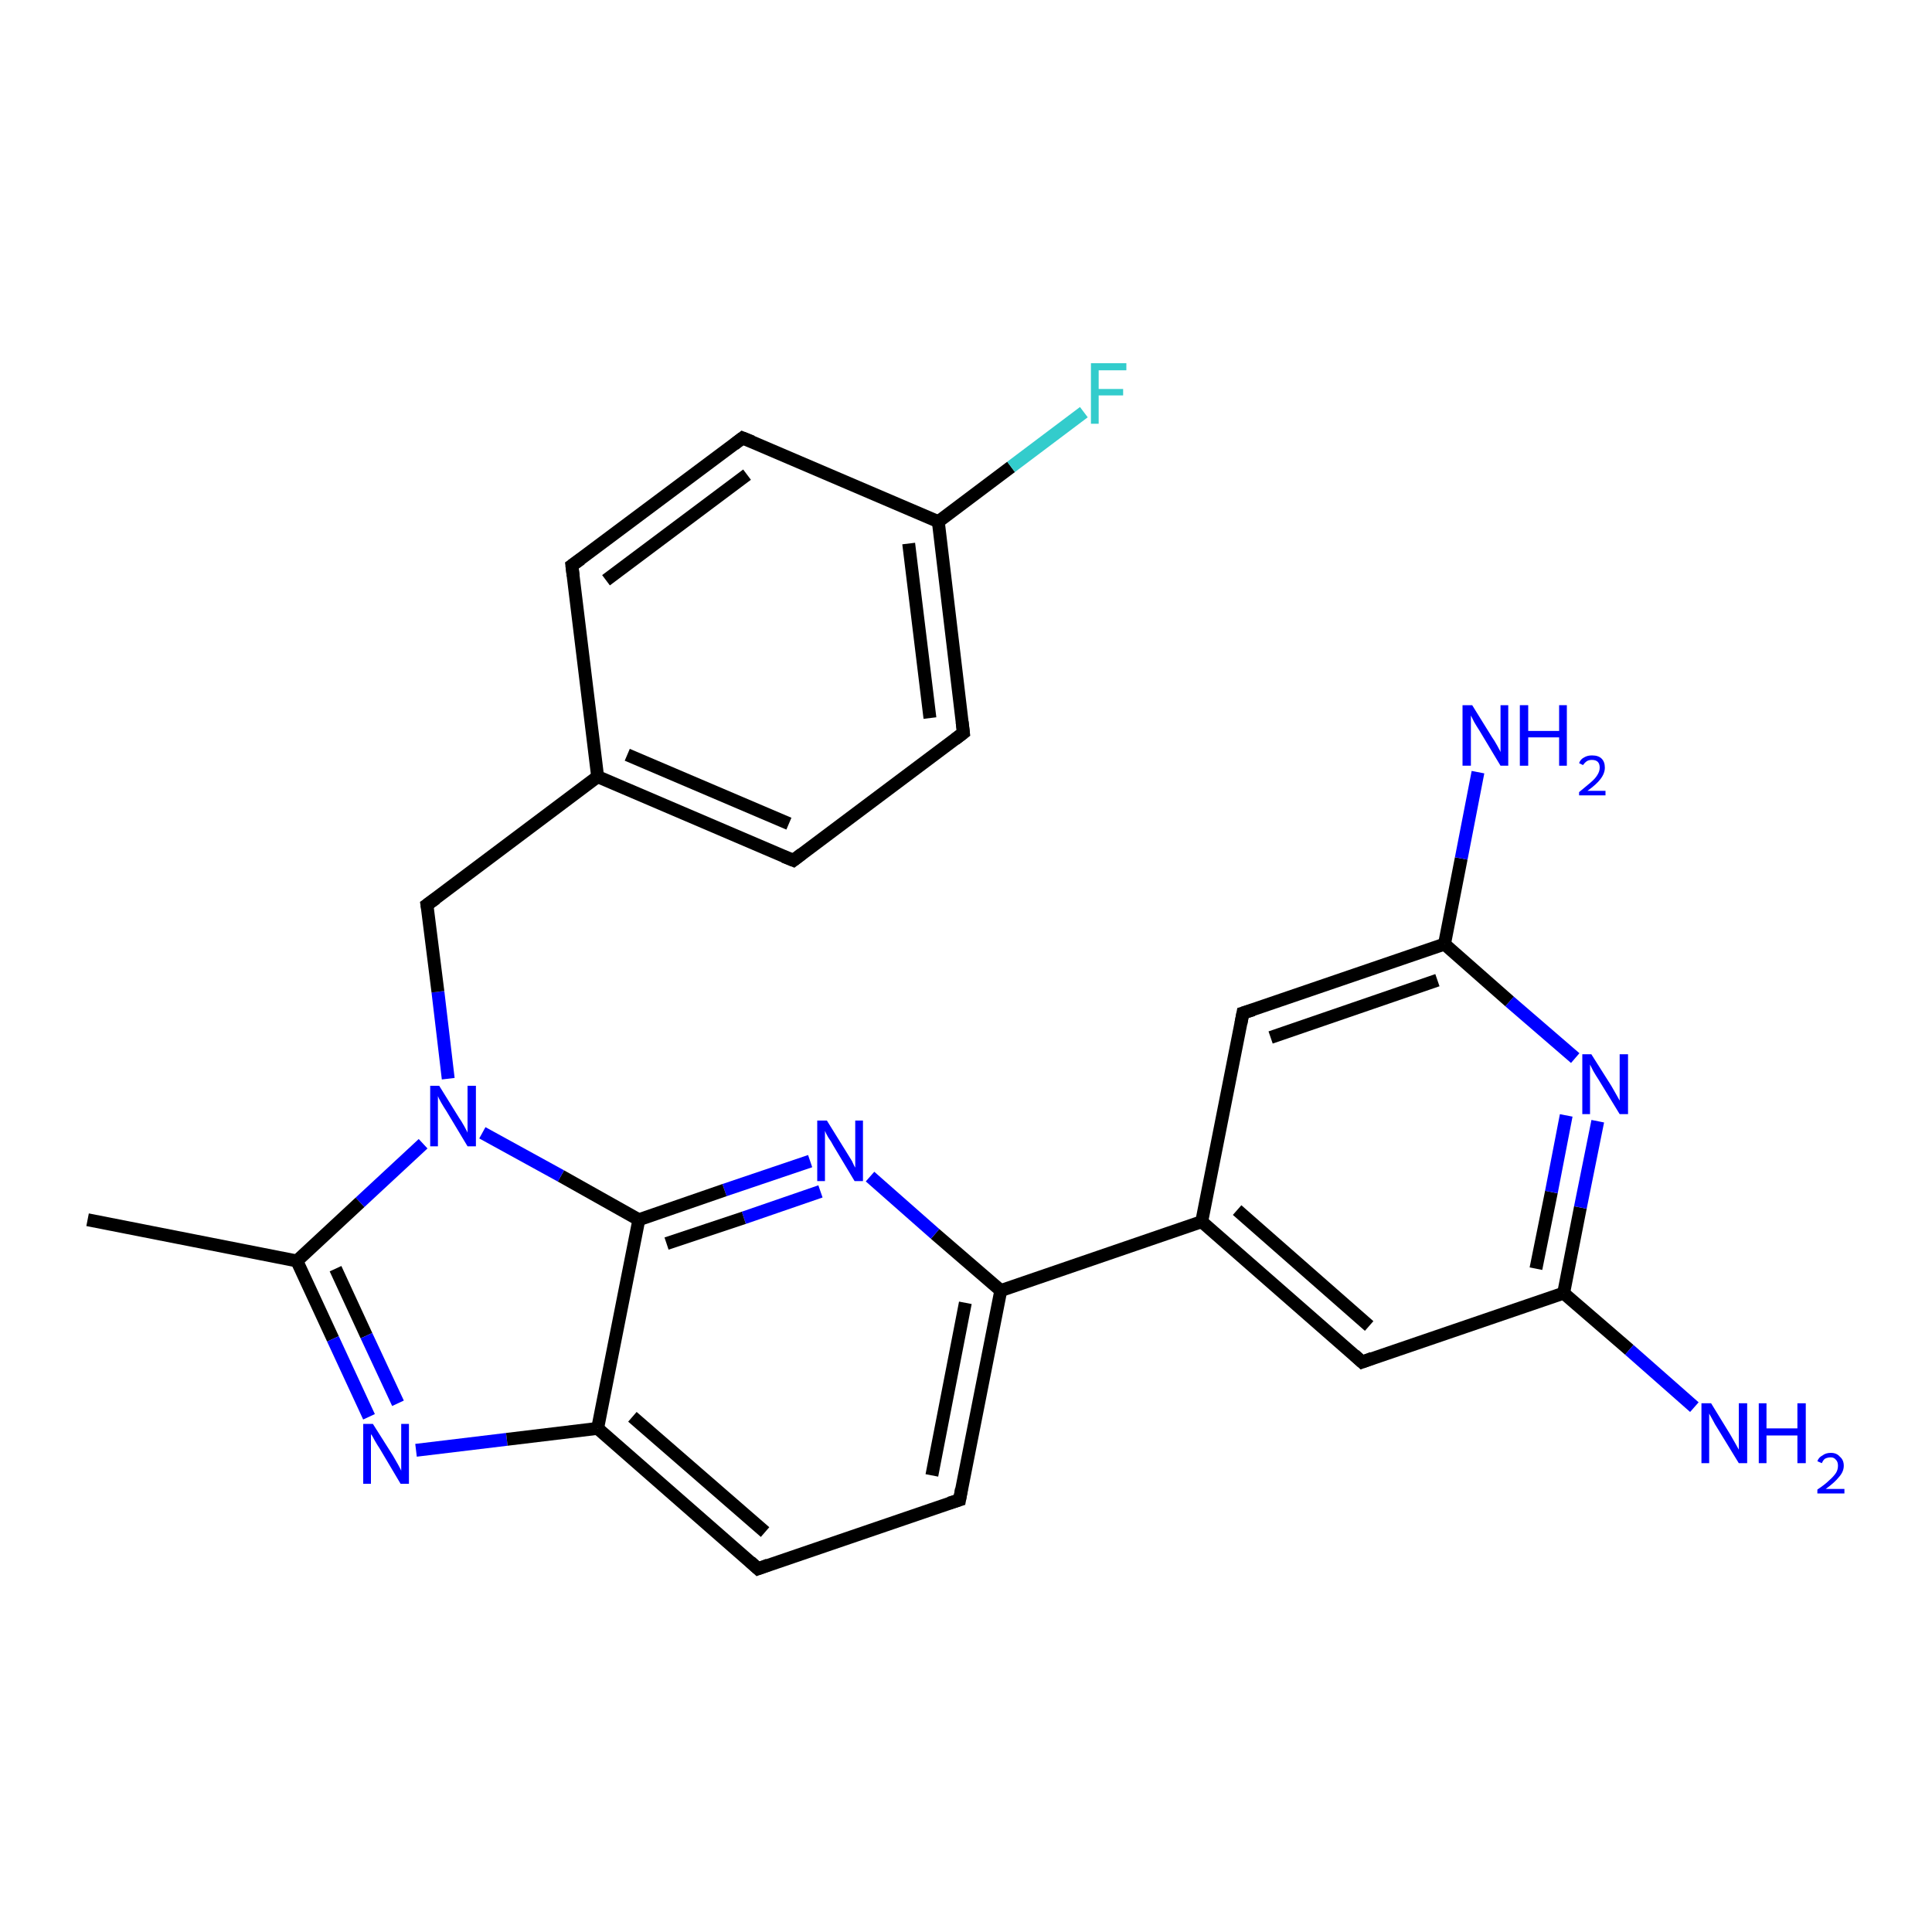 <?xml version='1.0' encoding='iso-8859-1'?>
<svg version='1.1' baseProfile='full'
              xmlns='http://www.w3.org/2000/svg'
                      xmlns:rdkit='http://www.rdkit.org/xml'
                      xmlns:xlink='http://www.w3.org/1999/xlink'
                  xml:space='preserve'
width='300px' height='300px' viewBox='0 0 300 300'>
<!-- END OF HEADER -->
<rect style='opacity:1.0;fill:#FFFFFF;stroke:none' width='300.0' height='300.0' x='0.0' y='0.0'> </rect>
<path class='bond-0 atom-0 atom-1' d='M 13.6,189.4 L 46.1,195.8' style='fill:none;fill-rule:evenodd;stroke:#000000;stroke-width:2.0px;stroke-linecap:butt;stroke-linejoin:miter;stroke-opacity:1' />
<path class='bond-1 atom-1 atom-2' d='M 46.1,195.8 L 51.7,207.9' style='fill:none;fill-rule:evenodd;stroke:#000000;stroke-width:2.0px;stroke-linecap:butt;stroke-linejoin:miter;stroke-opacity:1' />
<path class='bond-1 atom-1 atom-2' d='M 51.7,207.9 L 57.3,220.0' style='fill:none;fill-rule:evenodd;stroke:#0000FF;stroke-width:2.0px;stroke-linecap:butt;stroke-linejoin:miter;stroke-opacity:1' />
<path class='bond-1 atom-1 atom-2' d='M 52.1,197.0 L 56.9,207.4' style='fill:none;fill-rule:evenodd;stroke:#000000;stroke-width:2.0px;stroke-linecap:butt;stroke-linejoin:miter;stroke-opacity:1' />
<path class='bond-1 atom-1 atom-2' d='M 56.9,207.4 L 61.8,217.9' style='fill:none;fill-rule:evenodd;stroke:#0000FF;stroke-width:2.0px;stroke-linecap:butt;stroke-linejoin:miter;stroke-opacity:1' />
<path class='bond-2 atom-2 atom-3' d='M 64.6,225.2 L 78.7,223.5' style='fill:none;fill-rule:evenodd;stroke:#0000FF;stroke-width:2.0px;stroke-linecap:butt;stroke-linejoin:miter;stroke-opacity:1' />
<path class='bond-2 atom-2 atom-3' d='M 78.7,223.5 L 92.8,221.8' style='fill:none;fill-rule:evenodd;stroke:#000000;stroke-width:2.0px;stroke-linecap:butt;stroke-linejoin:miter;stroke-opacity:1' />
<path class='bond-3 atom-3 atom-4' d='M 92.8,221.8 L 117.7,243.6' style='fill:none;fill-rule:evenodd;stroke:#000000;stroke-width:2.0px;stroke-linecap:butt;stroke-linejoin:miter;stroke-opacity:1' />
<path class='bond-3 atom-3 atom-4' d='M 98.2,220.0 L 118.8,237.9' style='fill:none;fill-rule:evenodd;stroke:#000000;stroke-width:2.0px;stroke-linecap:butt;stroke-linejoin:miter;stroke-opacity:1' />
<path class='bond-4 atom-4 atom-5' d='M 117.7,243.6 L 149.0,232.9' style='fill:none;fill-rule:evenodd;stroke:#000000;stroke-width:2.0px;stroke-linecap:butt;stroke-linejoin:miter;stroke-opacity:1' />
<path class='bond-5 atom-5 atom-6' d='M 149.0,232.9 L 155.4,200.4' style='fill:none;fill-rule:evenodd;stroke:#000000;stroke-width:2.0px;stroke-linecap:butt;stroke-linejoin:miter;stroke-opacity:1' />
<path class='bond-5 atom-5 atom-6' d='M 144.7,229.1 L 149.9,202.3' style='fill:none;fill-rule:evenodd;stroke:#000000;stroke-width:2.0px;stroke-linecap:butt;stroke-linejoin:miter;stroke-opacity:1' />
<path class='bond-6 atom-6 atom-7' d='M 155.4,200.4 L 145.2,191.6' style='fill:none;fill-rule:evenodd;stroke:#000000;stroke-width:2.0px;stroke-linecap:butt;stroke-linejoin:miter;stroke-opacity:1' />
<path class='bond-6 atom-6 atom-7' d='M 145.2,191.6 L 135.1,182.7' style='fill:none;fill-rule:evenodd;stroke:#0000FF;stroke-width:2.0px;stroke-linecap:butt;stroke-linejoin:miter;stroke-opacity:1' />
<path class='bond-7 atom-7 atom-8' d='M 125.8,180.3 L 112.5,184.8' style='fill:none;fill-rule:evenodd;stroke:#0000FF;stroke-width:2.0px;stroke-linecap:butt;stroke-linejoin:miter;stroke-opacity:1' />
<path class='bond-7 atom-7 atom-8' d='M 112.5,184.8 L 99.2,189.4' style='fill:none;fill-rule:evenodd;stroke:#000000;stroke-width:2.0px;stroke-linecap:butt;stroke-linejoin:miter;stroke-opacity:1' />
<path class='bond-7 atom-7 atom-8' d='M 127.4,185.0 L 115.5,189.1' style='fill:none;fill-rule:evenodd;stroke:#0000FF;stroke-width:2.0px;stroke-linecap:butt;stroke-linejoin:miter;stroke-opacity:1' />
<path class='bond-7 atom-7 atom-8' d='M 115.5,189.1 L 103.5,193.1' style='fill:none;fill-rule:evenodd;stroke:#000000;stroke-width:2.0px;stroke-linecap:butt;stroke-linejoin:miter;stroke-opacity:1' />
<path class='bond-8 atom-8 atom-9' d='M 99.2,189.4 L 87.1,182.6' style='fill:none;fill-rule:evenodd;stroke:#000000;stroke-width:2.0px;stroke-linecap:butt;stroke-linejoin:miter;stroke-opacity:1' />
<path class='bond-8 atom-8 atom-9' d='M 87.1,182.6 L 74.9,175.9' style='fill:none;fill-rule:evenodd;stroke:#0000FF;stroke-width:2.0px;stroke-linecap:butt;stroke-linejoin:miter;stroke-opacity:1' />
<path class='bond-9 atom-9 atom-10' d='M 69.6,167.5 L 68.0,154.0' style='fill:none;fill-rule:evenodd;stroke:#0000FF;stroke-width:2.0px;stroke-linecap:butt;stroke-linejoin:miter;stroke-opacity:1' />
<path class='bond-9 atom-9 atom-10' d='M 68.0,154.0 L 66.3,140.5' style='fill:none;fill-rule:evenodd;stroke:#000000;stroke-width:2.0px;stroke-linecap:butt;stroke-linejoin:miter;stroke-opacity:1' />
<path class='bond-10 atom-10 atom-11' d='M 66.3,140.5 L 92.8,120.6' style='fill:none;fill-rule:evenodd;stroke:#000000;stroke-width:2.0px;stroke-linecap:butt;stroke-linejoin:miter;stroke-opacity:1' />
<path class='bond-11 atom-11 atom-12' d='M 92.8,120.6 L 123.2,133.6' style='fill:none;fill-rule:evenodd;stroke:#000000;stroke-width:2.0px;stroke-linecap:butt;stroke-linejoin:miter;stroke-opacity:1' />
<path class='bond-11 atom-11 atom-12' d='M 97.4,117.2 L 122.5,127.9' style='fill:none;fill-rule:evenodd;stroke:#000000;stroke-width:2.0px;stroke-linecap:butt;stroke-linejoin:miter;stroke-opacity:1' />
<path class='bond-12 atom-12 atom-13' d='M 123.2,133.6 L 149.6,113.8' style='fill:none;fill-rule:evenodd;stroke:#000000;stroke-width:2.0px;stroke-linecap:butt;stroke-linejoin:miter;stroke-opacity:1' />
<path class='bond-13 atom-13 atom-14' d='M 149.6,113.8 L 145.7,81.0' style='fill:none;fill-rule:evenodd;stroke:#000000;stroke-width:2.0px;stroke-linecap:butt;stroke-linejoin:miter;stroke-opacity:1' />
<path class='bond-13 atom-13 atom-14' d='M 144.4,111.5 L 141.1,84.4' style='fill:none;fill-rule:evenodd;stroke:#000000;stroke-width:2.0px;stroke-linecap:butt;stroke-linejoin:miter;stroke-opacity:1' />
<path class='bond-14 atom-14 atom-15' d='M 145.7,81.0 L 157.0,72.5' style='fill:none;fill-rule:evenodd;stroke:#000000;stroke-width:2.0px;stroke-linecap:butt;stroke-linejoin:miter;stroke-opacity:1' />
<path class='bond-14 atom-14 atom-15' d='M 157.0,72.5 L 168.3,64.0' style='fill:none;fill-rule:evenodd;stroke:#33CCCC;stroke-width:2.0px;stroke-linecap:butt;stroke-linejoin:miter;stroke-opacity:1' />
<path class='bond-15 atom-14 atom-16' d='M 145.7,81.0 L 115.3,68.0' style='fill:none;fill-rule:evenodd;stroke:#000000;stroke-width:2.0px;stroke-linecap:butt;stroke-linejoin:miter;stroke-opacity:1' />
<path class='bond-16 atom-16 atom-17' d='M 115.3,68.0 L 88.8,87.8' style='fill:none;fill-rule:evenodd;stroke:#000000;stroke-width:2.0px;stroke-linecap:butt;stroke-linejoin:miter;stroke-opacity:1' />
<path class='bond-16 atom-16 atom-17' d='M 116.0,73.7 L 94.1,90.1' style='fill:none;fill-rule:evenodd;stroke:#000000;stroke-width:2.0px;stroke-linecap:butt;stroke-linejoin:miter;stroke-opacity:1' />
<path class='bond-17 atom-6 atom-18' d='M 155.4,200.4 L 186.6,189.7' style='fill:none;fill-rule:evenodd;stroke:#000000;stroke-width:2.0px;stroke-linecap:butt;stroke-linejoin:miter;stroke-opacity:1' />
<path class='bond-18 atom-18 atom-19' d='M 186.6,189.7 L 211.5,211.5' style='fill:none;fill-rule:evenodd;stroke:#000000;stroke-width:2.0px;stroke-linecap:butt;stroke-linejoin:miter;stroke-opacity:1' />
<path class='bond-18 atom-18 atom-19' d='M 192.1,187.9 L 212.6,205.9' style='fill:none;fill-rule:evenodd;stroke:#000000;stroke-width:2.0px;stroke-linecap:butt;stroke-linejoin:miter;stroke-opacity:1' />
<path class='bond-19 atom-19 atom-20' d='M 211.5,211.5 L 242.8,200.8' style='fill:none;fill-rule:evenodd;stroke:#000000;stroke-width:2.0px;stroke-linecap:butt;stroke-linejoin:miter;stroke-opacity:1' />
<path class='bond-20 atom-20 atom-21' d='M 242.8,200.8 L 253.0,209.6' style='fill:none;fill-rule:evenodd;stroke:#000000;stroke-width:2.0px;stroke-linecap:butt;stroke-linejoin:miter;stroke-opacity:1' />
<path class='bond-20 atom-20 atom-21' d='M 253.0,209.6 L 263.1,218.5' style='fill:none;fill-rule:evenodd;stroke:#0000FF;stroke-width:2.0px;stroke-linecap:butt;stroke-linejoin:miter;stroke-opacity:1' />
<path class='bond-21 atom-20 atom-22' d='M 242.8,200.8 L 245.4,187.5' style='fill:none;fill-rule:evenodd;stroke:#000000;stroke-width:2.0px;stroke-linecap:butt;stroke-linejoin:miter;stroke-opacity:1' />
<path class='bond-21 atom-20 atom-22' d='M 245.4,187.5 L 248.1,174.1' style='fill:none;fill-rule:evenodd;stroke:#0000FF;stroke-width:2.0px;stroke-linecap:butt;stroke-linejoin:miter;stroke-opacity:1' />
<path class='bond-21 atom-20 atom-22' d='M 238.5,197.0 L 240.9,185.1' style='fill:none;fill-rule:evenodd;stroke:#000000;stroke-width:2.0px;stroke-linecap:butt;stroke-linejoin:miter;stroke-opacity:1' />
<path class='bond-21 atom-20 atom-22' d='M 240.9,185.1 L 243.2,173.2' style='fill:none;fill-rule:evenodd;stroke:#0000FF;stroke-width:2.0px;stroke-linecap:butt;stroke-linejoin:miter;stroke-opacity:1' />
<path class='bond-22 atom-22 atom-23' d='M 244.6,164.3 L 234.4,155.5' style='fill:none;fill-rule:evenodd;stroke:#0000FF;stroke-width:2.0px;stroke-linecap:butt;stroke-linejoin:miter;stroke-opacity:1' />
<path class='bond-22 atom-22 atom-23' d='M 234.4,155.5 L 224.3,146.6' style='fill:none;fill-rule:evenodd;stroke:#000000;stroke-width:2.0px;stroke-linecap:butt;stroke-linejoin:miter;stroke-opacity:1' />
<path class='bond-23 atom-23 atom-24' d='M 224.3,146.6 L 226.9,133.3' style='fill:none;fill-rule:evenodd;stroke:#000000;stroke-width:2.0px;stroke-linecap:butt;stroke-linejoin:miter;stroke-opacity:1' />
<path class='bond-23 atom-23 atom-24' d='M 226.9,133.3 L 229.5,119.9' style='fill:none;fill-rule:evenodd;stroke:#0000FF;stroke-width:2.0px;stroke-linecap:butt;stroke-linejoin:miter;stroke-opacity:1' />
<path class='bond-24 atom-23 atom-25' d='M 224.3,146.6 L 193.0,157.3' style='fill:none;fill-rule:evenodd;stroke:#000000;stroke-width:2.0px;stroke-linecap:butt;stroke-linejoin:miter;stroke-opacity:1' />
<path class='bond-24 atom-23 atom-25' d='M 223.2,152.2 L 197.3,161.1' style='fill:none;fill-rule:evenodd;stroke:#000000;stroke-width:2.0px;stroke-linecap:butt;stroke-linejoin:miter;stroke-opacity:1' />
<path class='bond-25 atom-9 atom-1' d='M 65.7,177.6 L 55.9,186.7' style='fill:none;fill-rule:evenodd;stroke:#0000FF;stroke-width:2.0px;stroke-linecap:butt;stroke-linejoin:miter;stroke-opacity:1' />
<path class='bond-25 atom-9 atom-1' d='M 55.9,186.7 L 46.1,195.8' style='fill:none;fill-rule:evenodd;stroke:#000000;stroke-width:2.0px;stroke-linecap:butt;stroke-linejoin:miter;stroke-opacity:1' />
<path class='bond-26 atom-17 atom-11' d='M 88.8,87.8 L 92.8,120.6' style='fill:none;fill-rule:evenodd;stroke:#000000;stroke-width:2.0px;stroke-linecap:butt;stroke-linejoin:miter;stroke-opacity:1' />
<path class='bond-27 atom-25 atom-18' d='M 193.0,157.3 L 186.6,189.7' style='fill:none;fill-rule:evenodd;stroke:#000000;stroke-width:2.0px;stroke-linecap:butt;stroke-linejoin:miter;stroke-opacity:1' />
<path class='bond-28 atom-8 atom-3' d='M 99.2,189.4 L 92.8,221.8' style='fill:none;fill-rule:evenodd;stroke:#000000;stroke-width:2.0px;stroke-linecap:butt;stroke-linejoin:miter;stroke-opacity:1' />
<path d='M 116.5,242.5 L 117.7,243.6 L 119.3,243.0' style='fill:none;stroke:#000000;stroke-width:2.0px;stroke-linecap:butt;stroke-linejoin:miter;stroke-opacity:1;' />
<path d='M 147.4,233.4 L 149.0,232.9 L 149.3,231.2' style='fill:none;stroke:#000000;stroke-width:2.0px;stroke-linecap:butt;stroke-linejoin:miter;stroke-opacity:1;' />
<path d='M 66.4,141.1 L 66.3,140.5 L 67.7,139.5' style='fill:none;stroke:#000000;stroke-width:2.0px;stroke-linecap:butt;stroke-linejoin:miter;stroke-opacity:1;' />
<path d='M 121.7,133.0 L 123.2,133.6 L 124.5,132.6' style='fill:none;stroke:#000000;stroke-width:2.0px;stroke-linecap:butt;stroke-linejoin:miter;stroke-opacity:1;' />
<path d='M 148.3,114.8 L 149.6,113.8 L 149.4,112.1' style='fill:none;stroke:#000000;stroke-width:2.0px;stroke-linecap:butt;stroke-linejoin:miter;stroke-opacity:1;' />
<path d='M 116.8,68.6 L 115.3,68.0 L 114.0,69.0' style='fill:none;stroke:#000000;stroke-width:2.0px;stroke-linecap:butt;stroke-linejoin:miter;stroke-opacity:1;' />
<path d='M 90.2,86.8 L 88.8,87.8 L 89.0,89.4' style='fill:none;stroke:#000000;stroke-width:2.0px;stroke-linecap:butt;stroke-linejoin:miter;stroke-opacity:1;' />
<path d='M 210.3,210.4 L 211.5,211.5 L 213.1,210.9' style='fill:none;stroke:#000000;stroke-width:2.0px;stroke-linecap:butt;stroke-linejoin:miter;stroke-opacity:1;' />
<path d='M 194.6,156.8 L 193.0,157.3 L 192.7,158.9' style='fill:none;stroke:#000000;stroke-width:2.0px;stroke-linecap:butt;stroke-linejoin:miter;stroke-opacity:1;' />
<path class='atom-2' d='M 57.9 221.1
L 61.0 226.0
Q 61.3 226.5, 61.8 227.4
Q 62.3 228.3, 62.3 228.4
L 62.3 221.1
L 63.5 221.1
L 63.5 230.4
L 62.2 230.4
L 59.0 225.0
Q 58.6 224.4, 58.2 223.7
Q 57.8 222.9, 57.6 222.7
L 57.6 230.4
L 56.4 230.4
L 56.4 221.1
L 57.9 221.1
' fill='#0000FF'/>
<path class='atom-7' d='M 128.4 174.0
L 131.5 179.0
Q 131.8 179.5, 132.3 180.3
Q 132.7 181.2, 132.8 181.3
L 132.8 174.0
L 134.0 174.0
L 134.0 183.4
L 132.7 183.4
L 129.4 177.9
Q 129.1 177.3, 128.6 176.6
Q 128.2 175.9, 128.1 175.6
L 128.1 183.4
L 126.9 183.4
L 126.9 174.0
L 128.4 174.0
' fill='#0000FF'/>
<path class='atom-9' d='M 68.2 168.6
L 71.3 173.6
Q 71.6 174.0, 72.1 174.9
Q 72.6 175.8, 72.6 175.9
L 72.6 168.6
L 73.9 168.6
L 73.9 178.0
L 72.6 178.0
L 69.3 172.5
Q 68.9 171.9, 68.5 171.2
Q 68.1 170.5, 68.0 170.2
L 68.0 178.0
L 66.8 178.0
L 66.8 168.6
L 68.2 168.6
' fill='#0000FF'/>
<path class='atom-15' d='M 169.4 56.4
L 174.9 56.4
L 174.9 57.5
L 170.6 57.5
L 170.6 60.4
L 174.4 60.4
L 174.4 61.4
L 170.6 61.4
L 170.6 65.8
L 169.4 65.8
L 169.4 56.4
' fill='#33CCCC'/>
<path class='atom-21' d='M 265.7 217.9
L 268.7 222.8
Q 269.0 223.3, 269.5 224.2
Q 270.0 225.1, 270.0 225.1
L 270.0 217.9
L 271.3 217.9
L 271.3 227.2
L 270.0 227.2
L 266.7 221.8
Q 266.3 221.2, 265.9 220.4
Q 265.5 219.7, 265.4 219.5
L 265.4 227.2
L 264.2 227.2
L 264.2 217.9
L 265.7 217.9
' fill='#0000FF'/>
<path class='atom-21' d='M 273.1 217.9
L 274.3 217.9
L 274.3 221.8
L 279.1 221.8
L 279.1 217.9
L 280.4 217.9
L 280.4 227.2
L 279.1 227.2
L 279.1 222.9
L 274.3 222.9
L 274.3 227.2
L 273.1 227.2
L 273.1 217.9
' fill='#0000FF'/>
<path class='atom-21' d='M 282.2 226.9
Q 282.4 226.3, 283.0 226.0
Q 283.5 225.6, 284.3 225.6
Q 285.2 225.6, 285.7 226.2
Q 286.3 226.7, 286.3 227.6
Q 286.3 228.5, 285.6 229.3
Q 284.9 230.2, 283.5 231.2
L 286.4 231.2
L 286.4 231.9
L 282.2 231.9
L 282.2 231.3
Q 283.4 230.5, 284.0 229.9
Q 284.7 229.3, 285.1 228.7
Q 285.4 228.2, 285.4 227.6
Q 285.4 227.0, 285.1 226.7
Q 284.8 226.3, 284.3 226.3
Q 283.8 226.3, 283.4 226.5
Q 283.1 226.7, 282.9 227.2
L 282.2 226.9
' fill='#0000FF'/>
<path class='atom-22' d='M 247.1 163.7
L 250.2 168.6
Q 250.5 169.1, 251.0 170.0
Q 251.5 170.9, 251.5 170.9
L 251.5 163.7
L 252.8 163.7
L 252.8 173.0
L 251.5 173.0
L 248.2 167.6
Q 247.8 167.0, 247.4 166.3
Q 247.0 165.5, 246.9 165.3
L 246.9 173.0
L 245.7 173.0
L 245.7 163.7
L 247.1 163.7
' fill='#0000FF'/>
<path class='atom-24' d='M 228.6 109.5
L 231.7 114.5
Q 232.0 114.9, 232.5 115.8
Q 233.0 116.7, 233.0 116.8
L 233.0 109.5
L 234.2 109.5
L 234.2 118.9
L 233.0 118.9
L 229.7 113.4
Q 229.3 112.8, 228.9 112.1
Q 228.5 111.3, 228.4 111.1
L 228.4 118.9
L 227.1 118.9
L 227.1 109.5
L 228.6 109.5
' fill='#0000FF'/>
<path class='atom-24' d='M 236.0 109.5
L 237.3 109.5
L 237.3 113.5
L 242.1 113.5
L 242.1 109.5
L 243.3 109.5
L 243.3 118.9
L 242.1 118.9
L 242.1 114.5
L 237.3 114.5
L 237.3 118.9
L 236.0 118.9
L 236.0 109.5
' fill='#0000FF'/>
<path class='atom-24' d='M 245.2 118.5
Q 245.4 117.9, 246.0 117.6
Q 246.5 117.3, 247.2 117.3
Q 248.2 117.3, 248.7 117.8
Q 249.2 118.3, 249.2 119.2
Q 249.2 120.1, 248.5 121.0
Q 247.9 121.8, 246.5 122.8
L 249.3 122.8
L 249.3 123.5
L 245.2 123.5
L 245.2 123.0
Q 246.3 122.1, 247.0 121.5
Q 247.7 120.9, 248.0 120.4
Q 248.4 119.8, 248.4 119.2
Q 248.4 118.6, 248.1 118.3
Q 247.8 118.0, 247.2 118.0
Q 246.7 118.0, 246.4 118.2
Q 246.1 118.4, 245.8 118.8
L 245.2 118.5
' fill='#0000FF'/>
</svg>
